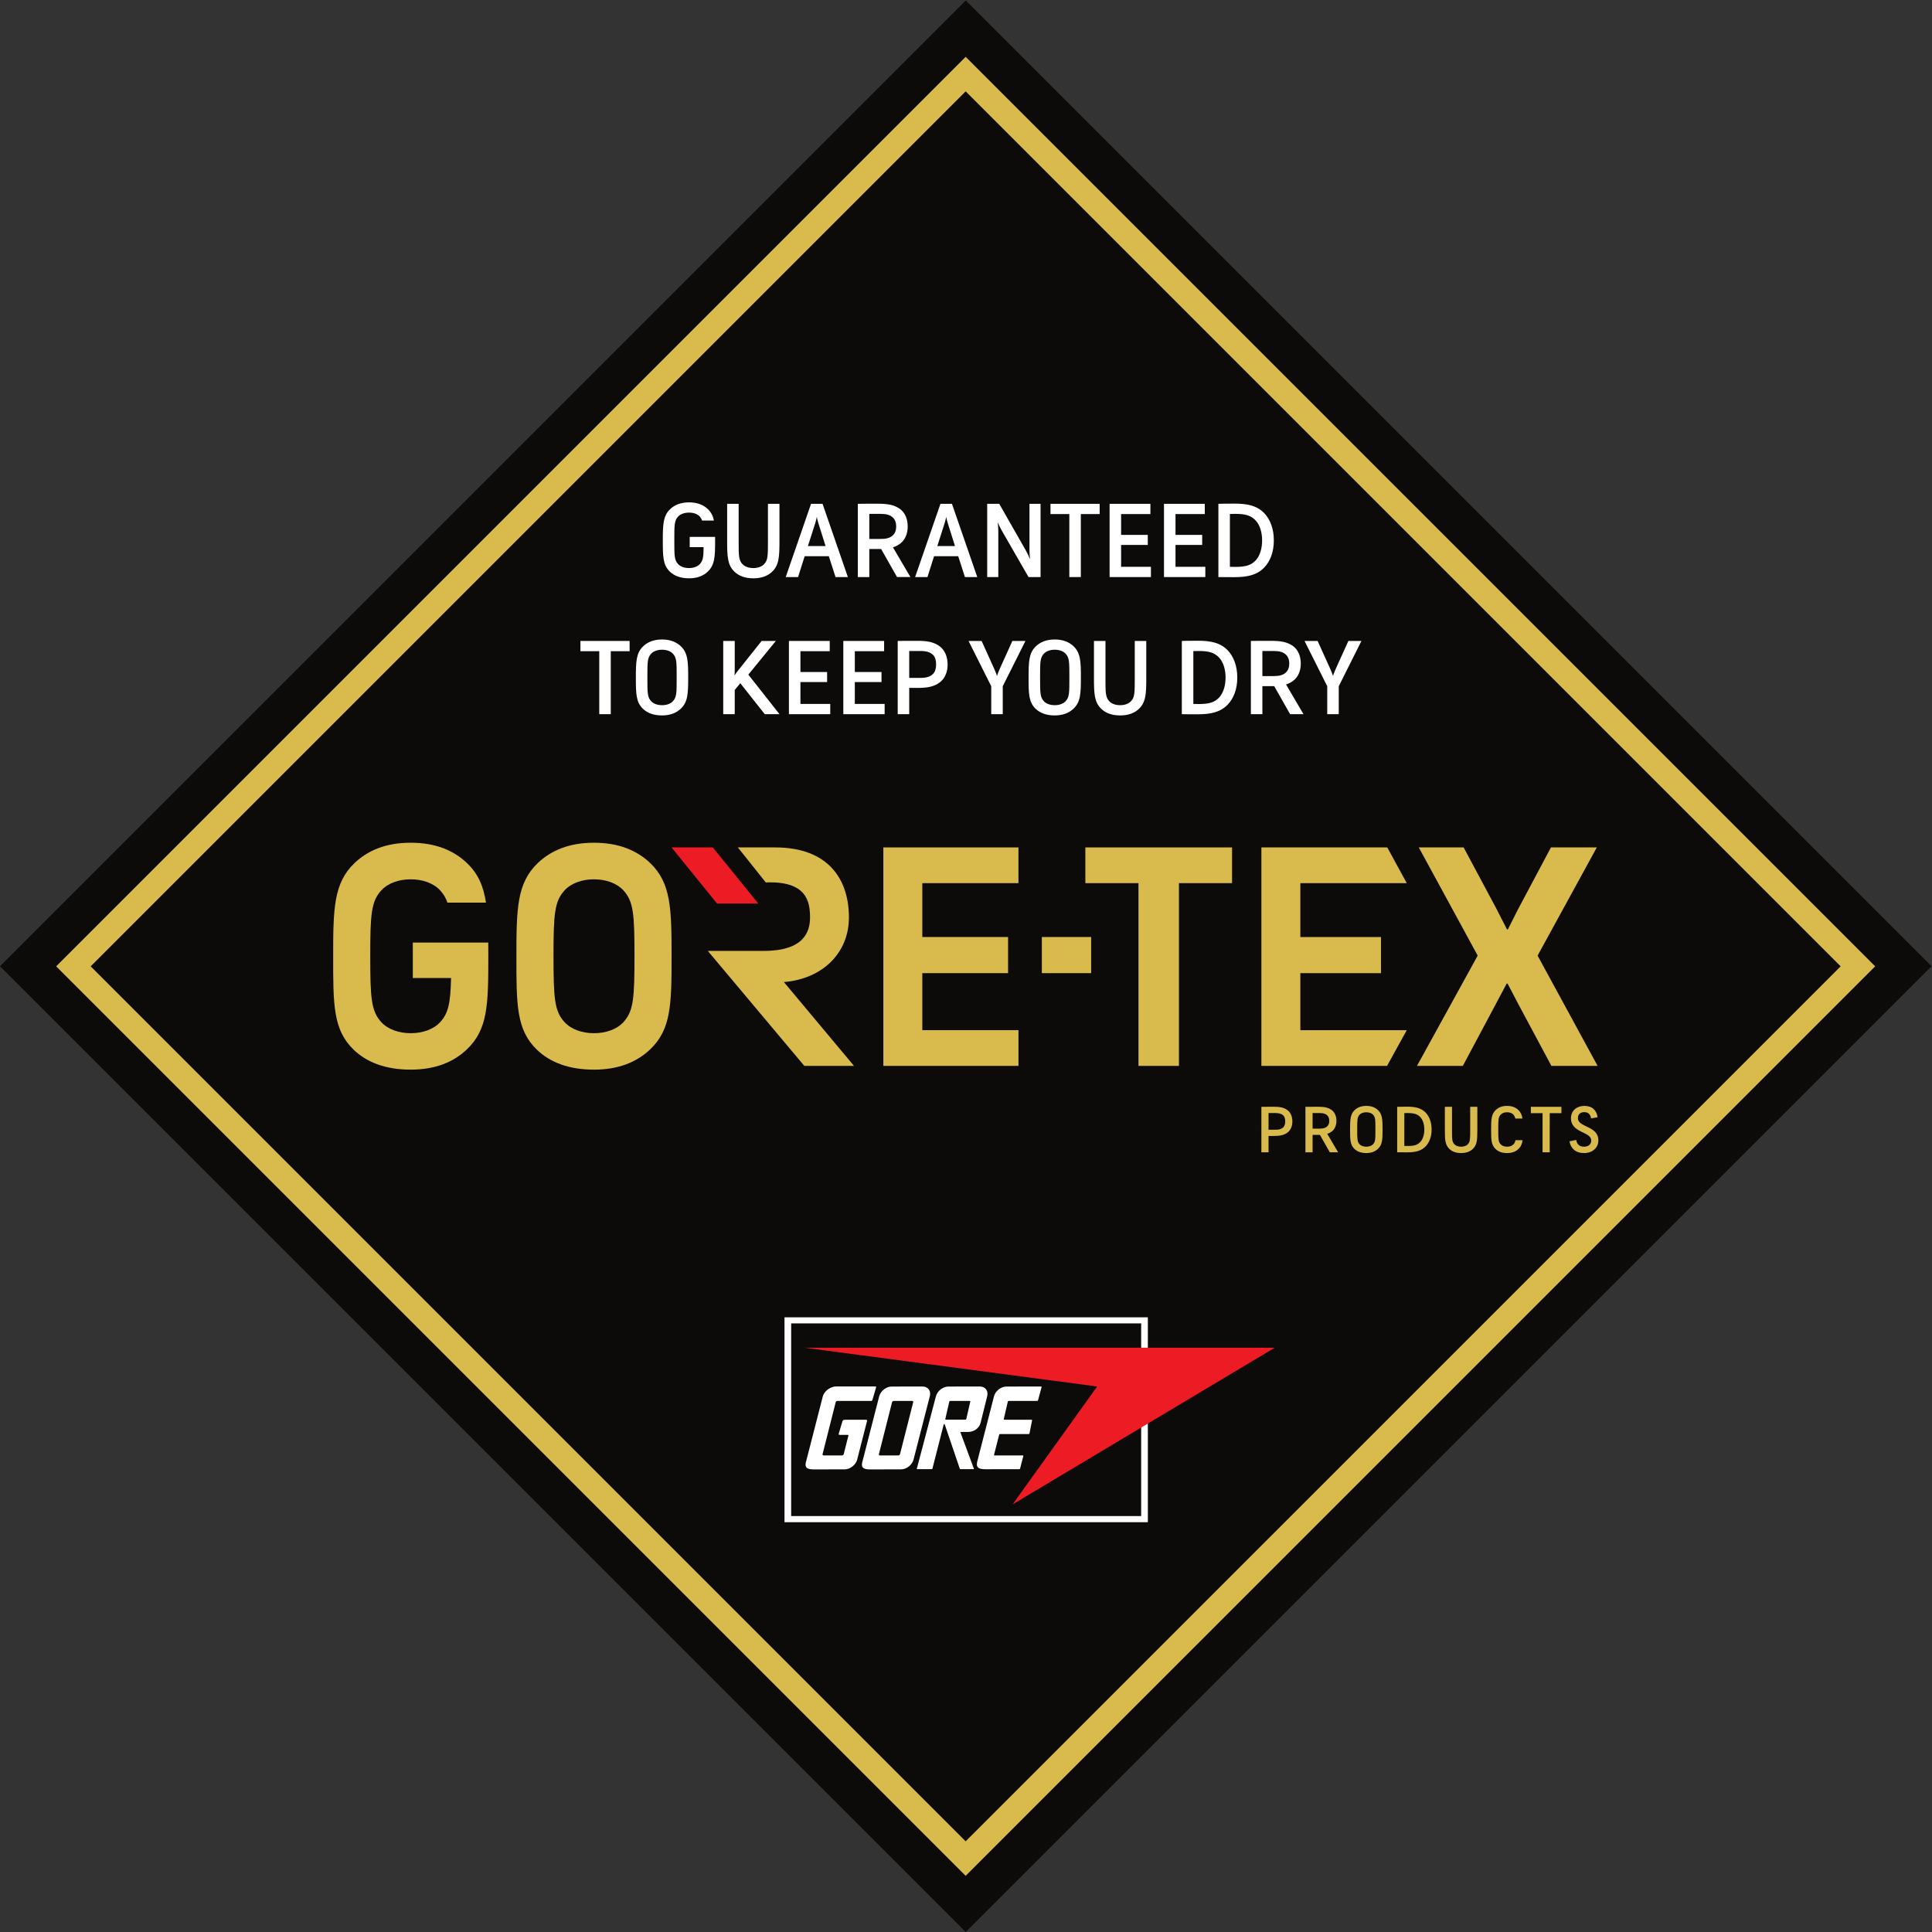 <?xml version="1.0" encoding="UTF-8" standalone="no"?>
<svg
   xmlns:dc="http://purl.org/dc/elements/1.1/"
   xmlns:cc="http://creativecommons.org/ns#"
   xmlns:rdf="http://www.w3.org/1999/02/22-rdf-syntax-ns#"
   xmlns:svg="http://www.w3.org/2000/svg"
   xmlns="http://www.w3.org/2000/svg"
   xmlns:sodipodi="http://sodipodi.sourceforge.net/DTD/sodipodi-0.dtd"
   xmlns:inkscape="http://www.inkscape.org/namespaces/inkscape"
   version="1.1"
   id="svg2"
   xml:space="preserve"
   width="666.733"
   height="666.733"
   viewBox="0 0 666.733 666.733"
   sodipodi:docname="Gore-Tex_GT_1_normal_CMYK.eps"><rect x="0" y="0" width="666.733" height="666.733" fill="#333333" stroke="none"/><defs
     id="defs6" /><sodipodi:namedview
     pagecolor="#ffffff"
     bordercolor="#666666"
     borderopacity="1"
     objecttolerance="10"
     gridtolerance="10"
     guidetolerance="10"
     inkscape:pageopacity="0"
     inkscape:pageshadow="2"
     inkscape:window-width="640"
     inkscape:window-height="480"
     id="namedview4" /><g
     id="g10"
     inkscape:groupmode="layer"
     inkscape:label="ink_ext_XXXXXX"
     transform="matrix(1.333,0,0,-1.333,0,666.733)"><g
       id="g12"
       transform="scale(0.1)"><path
         d="M -0.004,2500.27 2500.27,0 5000.54,2500.27 2500.27,5000.54 -0.004,2500.27 v 0"
         style="fill:#0d0b09;fill-opacity:1;fill-rule:nonzero;stroke:none"
         id="path14" /><path
         d="M 234.797,2500.01 2500,234.809 4765.21,2500.01 2500,4765.21 Z M 2500,145.379 145.363,2500.01 2500,4854.64 4854.64,2500.01 2500,145.379"
         style="fill:#d9ba4c;fill-opacity:1;fill-rule:nonzero;stroke:none"
         id="path16" /><path
         d="m 2195.37,1287.03 h -21.47 c -2.82,0 -3.02,0.7 -2.14,4.27 l 9.14,30.63 c 1.48,4.23 4.43,4.23 8.42,4.23 h 52.51 c 3.04,0.14 3.37,-1.23 2.57,-4.37 l -25.22,-98.59 c -3.65,-14 -18.17,-25.43 -32.29,-25.43 l -79.7,-0.14 c -19.51,0 -25.76,5.02 -19.11,25.13 l 42.11,164 c 3.63,13.95 20.25,25.56 34.43,25.63 h 101.49 c 0.81,0 2.7,-0.07 2.02,-2.36 l -9.14,-31.46 c -0.95,-3.38 -1.76,-3.68 -4.31,-3.68 h -86.76 c -1.88,0 -3.83,-1.51 -4.38,-3.36 l -33.96,-134.28 c -0.53,-1.82 0.67,-3.46 2.49,-3.46 h 47.95 c 1.88,0 3.77,1.64 4.31,3.46 l 12.1,47.79 c 0.35,1.37 -0.26,1.99 -1.06,1.99"
         style="fill:#ffffff;fill-opacity:1;fill-rule:nonzero;stroke:none"
         id="path18" /><path
         d="m 2325.84,1233.82 c 1.88,0 3.77,1.59 4.24,3.36 l 34.1,134.32 c 0.48,1.92 -0.68,3.42 -2.56,3.42 h -47.95 c -1.82,0 -3.71,-1.5 -4.24,-3.42 l -34.02,-134.32 c -0.48,-1.77 0.6,-3.36 2.47,-3.36 z m -72.78,-36.25 c -19.43,0 -25.62,5.04 -19.03,25.22 l 42.11,163.97 c 3.7,13.93 18.09,25.36 32.21,25.36 l 79.77,0.13 c 14.26,0.14 22.74,-11.16 19.1,-25.15 l -42.16,-163.98 c -3.57,-13.99 -18.04,-25.31 -32.17,-25.31 l -79.83,-0.24 v 0"
         style="fill:#ffffff;fill-opacity:1;fill-rule:nonzero;stroke:none"
         id="path20" /><path
         d="m 2499.56,1326.43 c 0.88,0 1.89,0.84 2.09,1.75 l 10.35,45.03 c 0.34,0.91 -0.26,1.71 -1.21,1.71 h -51.04 c -0.88,0 -1.81,-0.8 -2.09,-1.71 l -10.35,-45.03 c -0.27,-0.91 0.4,-1.75 1.2,-1.75 z m -13.23,-32.55 34.7,-93.76 c 0.6,-1.65 0.79,-1.84 -0.81,-1.84 h -33.44 c -1.61,0 -1.82,0.33 -2.15,1.64 l -37.92,111.64 c -1.49,4.82 -2.9,4.68 -4.05,0.47 l -28.24,-110.66 c -0.67,-3.02 -0.4,-3.09 -3.29,-3.09 h -35.11 c -3.64,0 -2.76,0.41 -2.02,2.69 l 48.96,185.72 c 3.63,14 18.09,25.43 32.22,25.43 l 81.44,0.13 c 14.13,0.07 22.73,-11.16 19.11,-25.12 l -17.22,-69.43 c -3.63,-14.13 -17.97,-23.15 -32.15,-23.15 h -18.37 c -1,0 -1.81,-0.19 -1.66,-0.67"
         style="fill:#ffffff;fill-opacity:1;fill-rule:nonzero;stroke:none"
         id="path22" /><path
         d="m 2574.75,1233.82 c -0.93,0 -1.54,0.81 -1.28,1.71 l 13.26,51.86 c 0.21,0.9 1.14,1.71 2.09,1.71 h 74.38 c 0.88,0 1.82,0.78 2.02,1.66 l 6.72,33.69 c 0.21,1.05 -0.4,1.71 -1.4,1.71 h -70.28 c -1.16,0.27 -1.76,1.11 -1.49,2.02 l 10.36,45.03 c 0.2,0.91 1.2,1.71 2.08,1.71 h 73.11 c 2.83,0 2.22,0.08 3.17,2.23 l 8.8,32.42 c 0.87,2.61 -0.2,2.68 -2.35,2.68 l -88.38,-0.13 c -14.18,0 -28.65,-11.43 -32.22,-25.36 l -42.1,-163.97 c -5.71,-18.39 -0.53,-24.71 18.96,-24.71 l 88.66,0.06 c 0.86,0 1.88,0.74 2.08,1.72 l 8.34,32.39 c 0.27,0.87 -0.27,1.57 -1.35,1.57 h -73.18 v 0"
         style="fill:#ffffff;fill-opacity:1;fill-rule:nonzero;stroke:none"
         id="path24" /><path
         d="m 2954.36,1575.62 h -906.1 v -498.81 h 906.1 z m 17.28,-514.71 h -940.66 v 530.48 h 940.66 v -530.48 0"
         style="fill:#ffffff;fill-opacity:1;fill-rule:nonzero;stroke:none"
         id="path26" /><path
         d="m 2621.43,1106.97 219,305.28 -757.26,100.36 h 1216.96 l -678.7,-405.64 v 0"
         style="fill:#ed1c24;fill-opacity:1;fill-rule:nonzero;stroke:none"
         id="path28" /><path
         d="m 1785.56,3611.82 h 65.81 v -9.21 c 0,-41.7 -0.81,-63.37 -18.96,-80.71 -11.37,-10.83 -27.08,-17.33 -48.75,-17.33 -21.67,0 -37.92,6.23 -49.29,17.06 -18.15,17.34 -18.42,39.28 -18.42,80.98 0,41.71 0.82,63.65 18.96,80.99 11.38,10.83 27.35,17.6 49.02,17.6 21.67,0 37.38,-6.77 48.75,-17.6 8.67,-8.4 13.27,-17.61 15.44,-29.53 h -30.33 c -1.36,3.8 -3.25,7.05 -5.96,10.3 -6.5,7.04 -16.79,10.29 -27.9,10.29 -11.1,0 -21.94,-3.25 -28.43,-10.29 -9.76,-10.56 -9.76,-21.4 -9.76,-61.21 0,-40.36 0,-51.2 9.76,-61.76 6.49,-7.04 17.06,-10.29 28.16,-10.29 11.11,0 21.67,3.25 28.17,10.29 8.12,8.67 9.48,17.88 9.75,43.88 h -36.02 v 26.54"
         style="fill:#ffffff;fill-opacity:1;fill-rule:nonzero;stroke:none"
         id="path30" /><path
         d="m 1882.5,3697.41 h 29.8 v -94.25 c 0,-40.36 0,-51.2 9.75,-61.76 6.5,-7.04 17.06,-10.29 28.17,-10.29 11.1,0 21.66,3.25 28.16,10.29 9.75,10.56 9.75,21.4 9.75,61.76 v 94.25 h 29.8 v -94.8 c 0,-41.7 -0.82,-63.64 -18.96,-80.98 -11.38,-10.83 -27.09,-17.06 -48.75,-17.06 -21.67,0 -37.38,6.23 -48.76,17.06 -18.14,17.34 -18.96,39.28 -18.96,80.98 v 94.8"
         style="fill:#ffffff;fill-opacity:1;fill-rule:nonzero;stroke:none"
         id="path32" /><path
         d="m 2091.58,3587.99 h 45.78 l -18.69,59.31 c -1.08,3.8 -3.52,11.92 -3.79,15.71 h -0.55 c -0.26,-3.79 -2.71,-11.91 -3.79,-15.71 z m 54.17,-26.27 h -62.56 l -17.06,-53.9 h -31.97 l 65.55,189.59 h 29.79 l 65.55,-189.59 h -31.97 l -17.33,53.9"
         style="fill:#ffffff;fill-opacity:1;fill-rule:nonzero;stroke:none"
         id="path34" /><path
         d="m 2250.56,3671.41 v -65 h 28.71 c 15.71,0 24.64,2.7 31.68,8.93 6.51,5.69 9.21,14.36 9.21,23.29 0,9.76 -2.7,17.88 -9.21,23.84 -7.04,6.23 -15.97,8.94 -31.68,8.94 z m 30.6,-91 h -30.6 v -72.59 h -29.8 v 189.59 c 7.32,0.27 36.84,0.27 50.92,0.27 24.65,0 43.34,-2.17 59.32,-14.35 12.45,-9.75 18.96,-25.74 18.96,-44.7 0,-18.41 -6.51,-34.12 -18.96,-43.87 -5.96,-4.61 -12.19,-7.85 -19.23,-10.02 l 45.23,-76.92 h -34.67 l -41.17,72.59"
         style="fill:#ffffff;fill-opacity:1;fill-rule:nonzero;stroke:none"
         id="path36" /><path
         d="m 2426.59,3587.99 h 45.78 l -18.69,59.31 c -1.08,3.8 -3.52,11.92 -3.79,15.71 h -0.55 c -0.26,-3.79 -2.71,-11.91 -3.79,-15.71 z m 54.17,-26.27 h -62.56 l -17.06,-53.9 h -31.97 l 65.55,189.59 h 29.79 l 65.55,-189.59 h -31.97 l -17.33,53.9"
         style="fill:#ffffff;fill-opacity:1;fill-rule:nonzero;stroke:none"
         id="path38" /><path
         d="m 2586.92,3697.41 69.06,-121.07 c 3.25,-5.68 8.67,-17.06 10.02,-21.12 h 0.55 c -0.55,4.33 -1.36,14.08 -1.36,21.12 v 121.07 h 28.71 v -189.59 h -31.15 l -68.79,119.44 c -3.25,5.69 -8.94,17.06 -10.3,21.13 h -0.54 c 0.54,-4.34 1.36,-14.09 1.36,-21.13 v -119.44 h -28.71 v 189.59 h 31.15"
         style="fill:#ffffff;fill-opacity:1;fill-rule:nonzero;stroke:none"
         id="path40" /><path
         d="m 2719.62,3697.41 h 127.3 v -26.54 h -48.76 v -163.05 h -29.79 v 163.05 h -48.75 v 26.54"
         style="fill:#ffffff;fill-opacity:1;fill-rule:nonzero;stroke:none"
         id="path42" /><path
         d="m 2872.63,3697.41 h 105.63 v -26.54 h -75.83 v -53.9 h 69.06 v -26 h -69.06 v -56.61 h 77.19 v -26.54 h -106.99 v 189.59"
         style="fill:#ffffff;fill-opacity:1;fill-rule:nonzero;stroke:none"
         id="path44" /><path
         d="m 3013.46,3697.41 h 105.63 v -26.54 h -75.84 v -53.9 h 69.07 v -26 h -69.07 v -56.61 h 77.19 v -26.54 h -106.98 v 189.59"
         style="fill:#ffffff;fill-opacity:1;fill-rule:nonzero;stroke:none"
         id="path46" /><path
         d="m 3184.08,3671.14 v -136.78 c 6.5,-0.27 10.02,-0.27 13.54,-0.27 27.36,0 41.44,4.06 53.9,17.61 10.56,11.92 15.98,30.6 15.98,50.91 0,20.32 -5.42,39.01 -15.98,50.92 -12.46,13.55 -26.54,17.88 -53.9,17.88 -4.6,0 -5.96,0 -13.54,-0.27 z m -29.8,26.27 c 8.95,0.27 24.38,0.54 41.17,0.54 33.32,0 58.51,-4.87 77.74,-24.92 15.16,-15.98 24.64,-40.08 24.64,-70.42 0,-30.33 -9.48,-53.89 -24.64,-69.87 -19.23,-20.05 -44.42,-25.19 -77.74,-25.19 -16.79,0 -32.22,0 -41.17,0.27 v 189.59"
         style="fill:#ffffff;fill-opacity:1;fill-rule:nonzero;stroke:none"
         id="path48" /><path
         d="m 1502.67,3342.41 h 127.3 v -26.54 h -48.75 v -163.05 h -29.79 v 163.05 h -48.76 v 26.54"
         style="fill:#ffffff;fill-opacity:1;fill-rule:nonzero;stroke:none"
         id="path50" /><path
         d="m 1685.76,3309.37 c -9.75,-10.56 -9.75,-21.4 -9.75,-61.21 0,-40.36 0,-51.2 9.75,-61.76 6.5,-7.04 17.06,-10.29 28.16,-10.29 11.11,0 21.67,3.25 28.17,10.29 9.75,10.56 9.75,21.4 9.75,61.76 0,39.81 0,50.65 -9.75,61.21 -6.5,7.04 -17.06,10.29 -28.17,10.29 -11.1,0 -21.66,-3.25 -28.16,-10.29 z m -20.59,19.23 c 11.38,10.83 27.09,17.6 48.75,17.6 21.67,0 37.38,-6.77 48.76,-17.6 18.14,-17.34 18.96,-39.28 18.96,-80.99 0,-41.7 -0.82,-63.1 -18.96,-80.44 -11.38,-10.83 -27.09,-17.6 -48.76,-17.6 -21.66,0 -37.91,6.23 -49.29,17.06 -18.14,17.34 -18.42,39.28 -18.42,80.98 0,41.71 0.82,63.65 18.96,80.99"
         style="fill:#ffffff;fill-opacity:1;fill-rule:nonzero;stroke:none"
         id="path52" /><path
         d="m 1916.5,3232.99 -14.35,-17.61 v -62.56 h -29.8 v 189.59 h 29.8 v -74.21 c 0,-4.06 0,-10.02 -0.55,-14.09 l 0.55,-0.27 c 2.7,4.61 4.87,7.05 7.31,10.3 l 62.29,78.27 h 36.84 l -71.23,-87.21 80.7,-102.38 h -38.18 l -63.38,80.17"
         style="fill:#ffffff;fill-opacity:1;fill-rule:nonzero;stroke:none"
         id="path54" /><path
         d="m 2042.43,3342.41 h 105.63 v -26.54 h -75.84 v -53.9 h 69.07 v -26 h -69.07 v -56.61 h 77.19 v -26.54 h -106.98 v 189.59"
         style="fill:#ffffff;fill-opacity:1;fill-rule:nonzero;stroke:none"
         id="path56" /><path
         d="m 2183.25,3342.41 h 105.63 v -26.54 h -75.83 v -53.9 h 69.06 v -26 h -69.06 v -56.61 h 77.19 v -26.54 h -106.99 v 189.59"
         style="fill:#ffffff;fill-opacity:1;fill-rule:nonzero;stroke:none"
         id="path58" /><path
         d="m 2353.88,3316.41 v -69.61 h 28.98 c 15.71,0 25.18,2.98 32.23,9.75 6.23,6.23 8.39,15.44 8.39,24.65 0,10.29 -1.89,19.5 -8.39,25.46 -6.77,6.5 -16.52,9.75 -32.23,9.75 z m -29.8,26 c 7.32,0.27 33.59,0.27 50.38,0.27 24.65,0 43.61,-2.44 59.59,-15.17 12.46,-10.02 19.23,-26.54 19.23,-46.31 0,-18.96 -6.77,-35.21 -19.23,-45.23 -15.98,-12.73 -34.94,-15.17 -59.59,-15.17 h -20.58 v -67.98 h -29.8 v 189.59"
         style="fill:#ffffff;fill-opacity:1;fill-rule:nonzero;stroke:none"
         id="path60" /><path
         d="m 2566.2,3225.13 -58.77,117.28 h 33.86 l 33.31,-73.67 c 1.62,-3.52 5.42,-12.73 6.23,-16.52 h 0.54 c 0.82,3.79 4.6,13 6.23,16.52 l 33.32,73.67 h 33.85 L 2596,3225.13 v -72.31 h -29.8 v 72.31"
         style="fill:#ffffff;fill-opacity:1;fill-rule:nonzero;stroke:none"
         id="path62" /><path
         d="m 2702.43,3309.37 c -9.75,-10.56 -9.75,-21.4 -9.75,-61.21 0,-40.36 0,-51.2 9.75,-61.76 6.5,-7.04 17.06,-10.29 28.16,-10.29 11.11,0 21.67,3.25 28.17,10.29 9.75,10.56 9.75,21.4 9.75,61.76 0,39.81 0,50.65 -9.75,61.21 -6.5,7.04 -17.06,10.29 -28.17,10.29 -11.1,0 -21.66,-3.25 -28.16,-10.29 z m -20.59,19.23 c 11.38,10.83 27.09,17.6 48.75,17.6 21.67,0 37.38,-6.77 48.76,-17.6 18.14,-17.34 18.96,-39.28 18.96,-80.99 0,-41.7 -0.82,-63.1 -18.96,-80.44 -11.38,-10.83 -27.09,-17.6 -48.76,-17.6 -21.66,0 -37.91,6.23 -49.29,17.06 -18.14,17.34 -18.42,39.28 -18.42,80.98 0,41.71 0.82,63.65 18.96,80.99"
         style="fill:#ffffff;fill-opacity:1;fill-rule:nonzero;stroke:none"
         id="path64" /><path
         d="m 2832.15,3342.41 h 29.79 v -94.25 c 0,-40.36 0,-51.2 9.75,-61.76 6.5,-7.04 17.06,-10.29 28.17,-10.29 11.1,0 21.67,3.25 28.17,10.29 9.75,10.56 9.75,21.4 9.75,61.76 v 94.25 h 29.79 v -94.8 c 0,-41.7 -0.81,-63.64 -18.96,-80.98 -11.38,-10.83 -27.08,-17.06 -48.75,-17.06 -21.67,0 -37.38,6.23 -48.75,17.06 -18.15,17.34 -18.96,39.28 -18.96,80.98 v 94.8"
         style="fill:#ffffff;fill-opacity:1;fill-rule:nonzero;stroke:none"
         id="path66" /><path
         d="m 3089.44,3316.14 v -136.78 c 6.5,-0.27 10.02,-0.27 13.54,-0.27 27.35,0 41.44,4.06 53.89,17.61 10.57,11.92 15.98,30.6 15.98,50.91 0,20.32 -5.41,39.01 -15.98,50.92 -12.45,13.55 -26.54,17.88 -53.89,17.88 -4.61,0 -5.96,0 -13.54,-0.27 z m -29.8,26.27 c 8.94,0.27 24.38,0.54 41.17,0.54 33.31,0 58.5,-4.87 77.73,-24.92 15.17,-15.98 24.65,-40.08 24.65,-70.42 0,-30.33 -9.48,-53.89 -24.65,-69.87 -19.23,-20.05 -44.42,-25.19 -77.73,-25.19 -16.79,0 -32.23,0 -41.17,0.27 v 189.59"
         style="fill:#ffffff;fill-opacity:1;fill-rule:nonzero;stroke:none"
         id="path68" /><path
         d="m 3268.18,3316.41 v -65 h 28.7 c 15.72,0 24.65,2.7 31.69,8.93 6.51,5.69 9.21,14.36 9.21,23.29 0,9.76 -2.7,17.88 -9.21,23.84 -7.04,6.23 -15.97,8.94 -31.69,8.94 z m 30.6,-91 h -30.6 v -72.59 h -29.8 v 189.59 c 7.32,0.27 36.84,0.27 50.92,0.27 24.65,0 43.33,-2.17 59.32,-14.35 12.45,-9.75 18.96,-25.74 18.96,-44.7 0,-18.41 -6.51,-34.12 -18.96,-43.87 -5.96,-4.61 -12.19,-7.85 -19.23,-10.02 l 45.23,-76.92 h -34.67 l -41.17,72.59"
         style="fill:#ffffff;fill-opacity:1;fill-rule:nonzero;stroke:none"
         id="path70" /><path
         d="m 3436.09,3225.13 -58.78,117.28 h 33.86 l 33.32,-73.67 c 1.62,-3.52 5.41,-12.73 6.22,-16.52 h 0.54 c 0.82,3.79 4.61,13 6.23,16.52 l 33.32,73.67 h 33.85 l -58.77,-117.28 v -72.31 h -29.79 v 72.31"
         style="fill:#ffffff;fill-opacity:1;fill-rule:nonzero;stroke:none"
         id="path72" /><path
         d="m 3284.1,2120.19 v -43.22 h 18.01 c 9.76,0 15.64,1.86 20.01,6.06 3.87,3.86 5.2,9.58 5.2,15.3 0,6.39 -1.16,12.1 -5.2,15.8 -4.21,4.04 -10.25,6.06 -20.01,6.06 z m -18.49,16.14 c 4.54,0.17 20.86,0.17 31.28,0.17 15.32,0 27.08,-1.51 37,-9.41 7.74,-6.24 11.94,-16.48 11.94,-28.76 0,-11.76 -4.2,-21.86 -11.94,-28.09 -9.92,-7.9 -21.68,-9.41 -37,-9.41 h -12.79 v -42.22 h -18.49 v 117.72 0"
         style="fill:#d9ba4c;fill-opacity:1;fill-rule:nonzero;stroke:none"
         id="path74" /><path
         d="m 3398.15,2120.19 v -40.36 h 17.83 c 9.74,0 15.3,1.68 19.68,5.55 4.03,3.53 5.71,8.9 5.71,14.47 0,6.04 -1.68,11.1 -5.71,14.79 -4.38,3.87 -9.94,5.55 -19.68,5.55 z m 19.01,-56.51 h -19.01 v -45.07 h -18.49 v 117.72 c 4.53,0.17 22.86,0.17 31.61,0.17 15.3,0 26.91,-1.33 36.83,-8.91 7.73,-6.06 11.77,-15.96 11.77,-27.74 0,-11.44 -4.04,-21.21 -11.77,-27.26 -3.72,-2.84 -7.57,-4.86 -11.95,-6.21 l 28.09,-47.77 h -21.52 l -25.56,45.07 v 0"
         style="fill:#d9ba4c;fill-opacity:1;fill-rule:nonzero;stroke:none"
         id="path76" /><path
         d="m 3519.74,2115.83 c -6.04,-6.57 -6.04,-13.3 -6.04,-38.03 0,-25.05 0,-31.77 6.04,-38.33 4.04,-4.39 10.6,-6.39 17.5,-6.39 6.9,0 13.47,2 17.48,6.39 6.07,6.56 6.07,13.28 6.07,38.33 0,24.73 0,31.46 -6.07,38.03 -4.01,4.36 -10.58,6.37 -17.48,6.37 -6.9,0 -13.46,-2.01 -17.5,-6.37 z m -12.77,11.94 c 7.06,6.71 16.81,10.91 30.27,10.91 13.47,0 23.21,-4.2 30.28,-10.91 11.25,-10.79 11.77,-24.4 11.77,-50.29 0,-25.9 -0.52,-39.19 -11.77,-49.95 -7.07,-6.72 -16.81,-10.93 -30.28,-10.93 -13.46,0 -23.54,3.87 -30.61,10.59 -11.26,10.76 -11.42,24.39 -11.42,50.29 0,25.89 0.49,39.5 11.76,50.29 v 0"
         style="fill:#d9ba4c;fill-opacity:1;fill-rule:nonzero;stroke:none"
         id="path78" /><path
         d="m 3635.64,2120.03 v -84.95 c 4.04,-0.15 6.22,-0.15 8.41,-0.15 16.98,0 25.72,2.52 33.46,10.93 6.57,7.41 9.93,19.02 9.93,31.62 0,12.6 -3.36,24.2 -9.93,31.61 -7.74,8.4 -16.48,11.1 -33.46,11.1 -2.86,0 -3.7,0 -8.41,-0.16 z m -18.49,16.3 c 5.54,0.17 15.13,0.34 25.55,0.34 20.69,0 36.33,-3.03 48.28,-15.48 9.4,-9.9 15.3,-24.88 15.3,-43.71 0,-18.84 -5.9,-33.47 -15.3,-43.4 -11.95,-12.44 -27.59,-15.63 -48.28,-15.63 -10.42,0 -20.01,0 -25.55,0.16 v 117.72 0"
         style="fill:#d9ba4c;fill-opacity:1;fill-rule:nonzero;stroke:none"
         id="path80" /><path
         d="m 3740.58,2136.33 h 18.5 v -58.53 c 0,-25.05 0,-31.77 6.07,-38.33 4.03,-4.39 10.59,-6.39 17.49,-6.39 6.88,0 13.44,2 17.48,6.39 6.06,6.56 6.06,13.28 6.06,38.33 v 58.53 h 18.5 v -58.85 c 0,-25.9 -0.49,-39.53 -11.78,-50.29 -7.06,-6.72 -16.82,-10.59 -30.26,-10.59 -13.46,0 -23.22,3.87 -30.28,10.59 -11.26,10.76 -11.78,24.39 -11.78,50.29 v 58.85 0"
         style="fill:#d9ba4c;fill-opacity:1;fill-rule:nonzero;stroke:none"
         id="path82" /><path
         d="m 3884.9,2115.83 c -6.06,-6.57 -6.06,-13.3 -6.06,-38.03 0,-25.05 0,-31.77 6.06,-38.33 4.01,-4.39 9.92,-6.39 16.81,-6.39 6.89,0 12.78,2 16.81,6.39 2.52,2.85 4.05,5.72 4.88,10.41 h 18.34 c -1.35,-9.58 -4.04,-16.46 -10.43,-22.51 -7.06,-6.74 -16.14,-10.77 -29.6,-10.77 -13.45,0 -22.87,3.87 -29.93,10.59 -11.26,10.76 -11.44,24.39 -11.44,50.29 0,25.89 0.52,39.5 11.77,50.29 7.07,6.71 15.98,10.91 29.44,10.91 13.44,0 22.53,-4.2 29.59,-10.91 6.05,-5.91 9.08,-12.79 10.26,-21.88 h -18.5 c -0.84,4.21 -2.37,7.08 -4.71,9.94 -3.86,4.53 -9.74,6.37 -16.64,6.37 -6.89,0 -12.64,-2.01 -16.65,-6.37 v 0"
         style="fill:#d9ba4c;fill-opacity:1;fill-rule:nonzero;stroke:none"
         id="path84" /><path
         d="m 3963.28,2136.33 h 79.04 v -16.46 h -30.28 v -101.26 h -18.48 v 101.26 h -30.28 v 16.46 0"
         style="fill:#d9ba4c;fill-opacity:1;fill-rule:nonzero;stroke:none"
         id="path86" /><path
         d="m 4119.51,2049.05 c 0,23.88 -52.46,18.68 -52.46,57.86 0,19.49 15.13,31.77 34.64,31.77 20.53,0 31.45,-11.09 34.32,-29.25 l -16.83,-3.21 c -1.51,9.95 -6.89,16.33 -17.49,16.33 -9.74,0 -16.63,-4.89 -16.63,-15.82 0,-24.04 52.96,-19.16 52.96,-57.17 0,-19.17 -15.13,-32.96 -37.16,-32.96 -21.7,0 -34.48,11.94 -37.67,30.44 l 17.5,3.53 c 1.67,-11.1 8.07,-17.49 20.17,-17.49 12.44,0 18.65,7.07 18.65,15.97 v 0"
         style="fill:#d9ba4c;fill-opacity:1;fill-rule:nonzero;stroke:none"
         id="path88" /><path
         d="m 1264.06,2561.54 h -195.32 v -91.77 h 99 c -1.45,-65.39 -7.18,-91.48 -28.26,-114.34 -17.56,-19.02 -46.13,-28.55 -76.13,-28.55 -30,0 -58.54,9.53 -76.127,28.55 -26.321,28.53 -28.68,62.17 -28.68,171.13 0,107.62 2.359,141.62 28.68,170.15 17.587,19.02 46.127,28.59 76.127,28.59 30,0 58.57,-9.57 76.13,-28.59 8.56,-9.28 14.58,-19.13 18.81,-31.83 h 99.89 c -6.58,42.82 -20.35,74.83 -49.37,102.57 -33.95,32.31 -80.78,52.55 -145.46,52.55 -64.635,0 -111.491,-20.24 -145.452,-52.55 -54.113,-51.72 -55.382,-117.92 -55.382,-242.39 0,-124.44 -0.364,-189.9 53.777,-241.59 33.934,-32.34 82.422,-50.91 147.057,-50.91 64.68,0 111.51,20.22 145.46,52.51 54.14,51.75 55.38,115.55 55.38,239.99 0,12.79 -0.03,24.86 -0.13,36.48"
         style="fill:#d9ba4c;fill-opacity:1;fill-rule:nonzero;stroke:none"
         id="path90" /><path
         d="m 1683.24,2767.45 c -33.95,32.31 -80.81,52.55 -145.45,52.55 -64.68,0 -111.53,-20.24 -145.46,-52.55 -54.16,-51.72 -55.39,-117.92 -55.39,-242.39 0,-124.44 -0.37,-189.9 53.77,-241.59 33.94,-32.34 82.4,-50.91 147.08,-50.91 64.64,0 111.5,20.22 145.45,52.51 54.13,51.75 55.37,115.55 55.37,239.99 0,124.47 -1.24,190.67 -55.37,242.39 m -69.33,-412.02 c -17.57,-19.02 -46.14,-28.55 -76.12,-28.55 -30.03,0 -58.57,9.53 -76.15,28.55 -26.31,28.53 -28.67,62.17 -28.67,171.13 0,107.65 2.36,141.64 28.67,170.15 17.58,19.02 46.12,28.59 76.15,28.59 29.98,0 58.55,-9.57 76.12,-28.59 26.34,-28.51 28.69,-62.5 28.69,-170.15 0,-108.96 -2.35,-142.6 -28.69,-171.13"
         style="fill:#d9ba4c;fill-opacity:1;fill-rule:nonzero;stroke:none"
         id="path92" /><path
         d="m 1738.56,2807.86 117.81,-145.33 h 106.8 l -117.82,145.33 h -106.79 v 0"
         style="fill:#ed1c24;fill-opacity:1;fill-rule:nonzero;stroke:none"
         id="path94" /><path
         d="m 1977.37,2539.97 h -144.96 l 249.85,-297.69 h 128.65 l -181.47,216.98 c 100.15,8.37 168.32,75.22 168.32,167.5 0,96.14 -51.05,181.1 -191.17,181.1 h -96.37 l 72.32,-90.69 c 106.25,4.44 114.54,-50.16 114.54,-90.71 0,-37.06 -15.77,-86.49 -119.71,-86.49 v 0"
         style="fill:#d9ba4c;fill-opacity:1;fill-rule:nonzero;stroke:none"
         id="path96" /><path
         d="m 2286.89,2807.86 v -565.58 h 349.81 v 92.48 h -248.92 v 147.62 h 222.02 v 93.51 h -222.02 v 139.49 h 248.86 v 92.48 h -349.75 v 0"
         style="fill:#d9ba4c;fill-opacity:1;fill-rule:nonzero;stroke:none"
         id="path98" /><path
         d="m 2697.22,2482.36 h 127.65 v 93.53 h -127.65 v -93.53 0"
         style="fill:#d9ba4c;fill-opacity:1;fill-rule:nonzero;stroke:none"
         id="path100" /><path
         d="m 2809.89,2807.86 v -92.48 h 137.51 v -473.12 h 104.79 v 473.12 h 137.47 v 92.48 h -379.77 v 0"
         style="fill:#d9ba4c;fill-opacity:1;fill-rule:nonzero;stroke:none"
         id="path102" /><path
         d="m 3265.61,2807.86 v -565.6 h 325.34 l 51.01,92.48 h -275.51 v 147.64 h 208.75 v 93.49 h -208.75 v 139.51 h 275.51 l -50.45,92.48 h -325.9 v 0"
         style="fill:#d9ba4c;fill-opacity:1;fill-rule:nonzero;stroke:none"
         id="path104" /><path
         d="m 4016.45,2242.26 -85.08,158.81 c 0,0 -5.63,10.57 -28.44,54.38 h -2.24 c -22.8,-42.99 -28.45,-53.56 -28.45,-53.56 l -85.11,-159.63 h -118.75 l 157.2,285.53 -152.49,280.06 h 116.08 l 83.9,-156.81 c 0,0 5.61,-10.53 28.38,-55.45 h 2.29 c 22.01,44.1 27.63,54.63 27.63,54.63 l 83.86,157.63 H 4134 l -153.31,-280.06 155.32,-285.53 h -119.56 v 0"
         style="fill:#d9ba4c;fill-opacity:1;fill-rule:nonzero;stroke:none"
         id="path106" /></g></g></svg>
